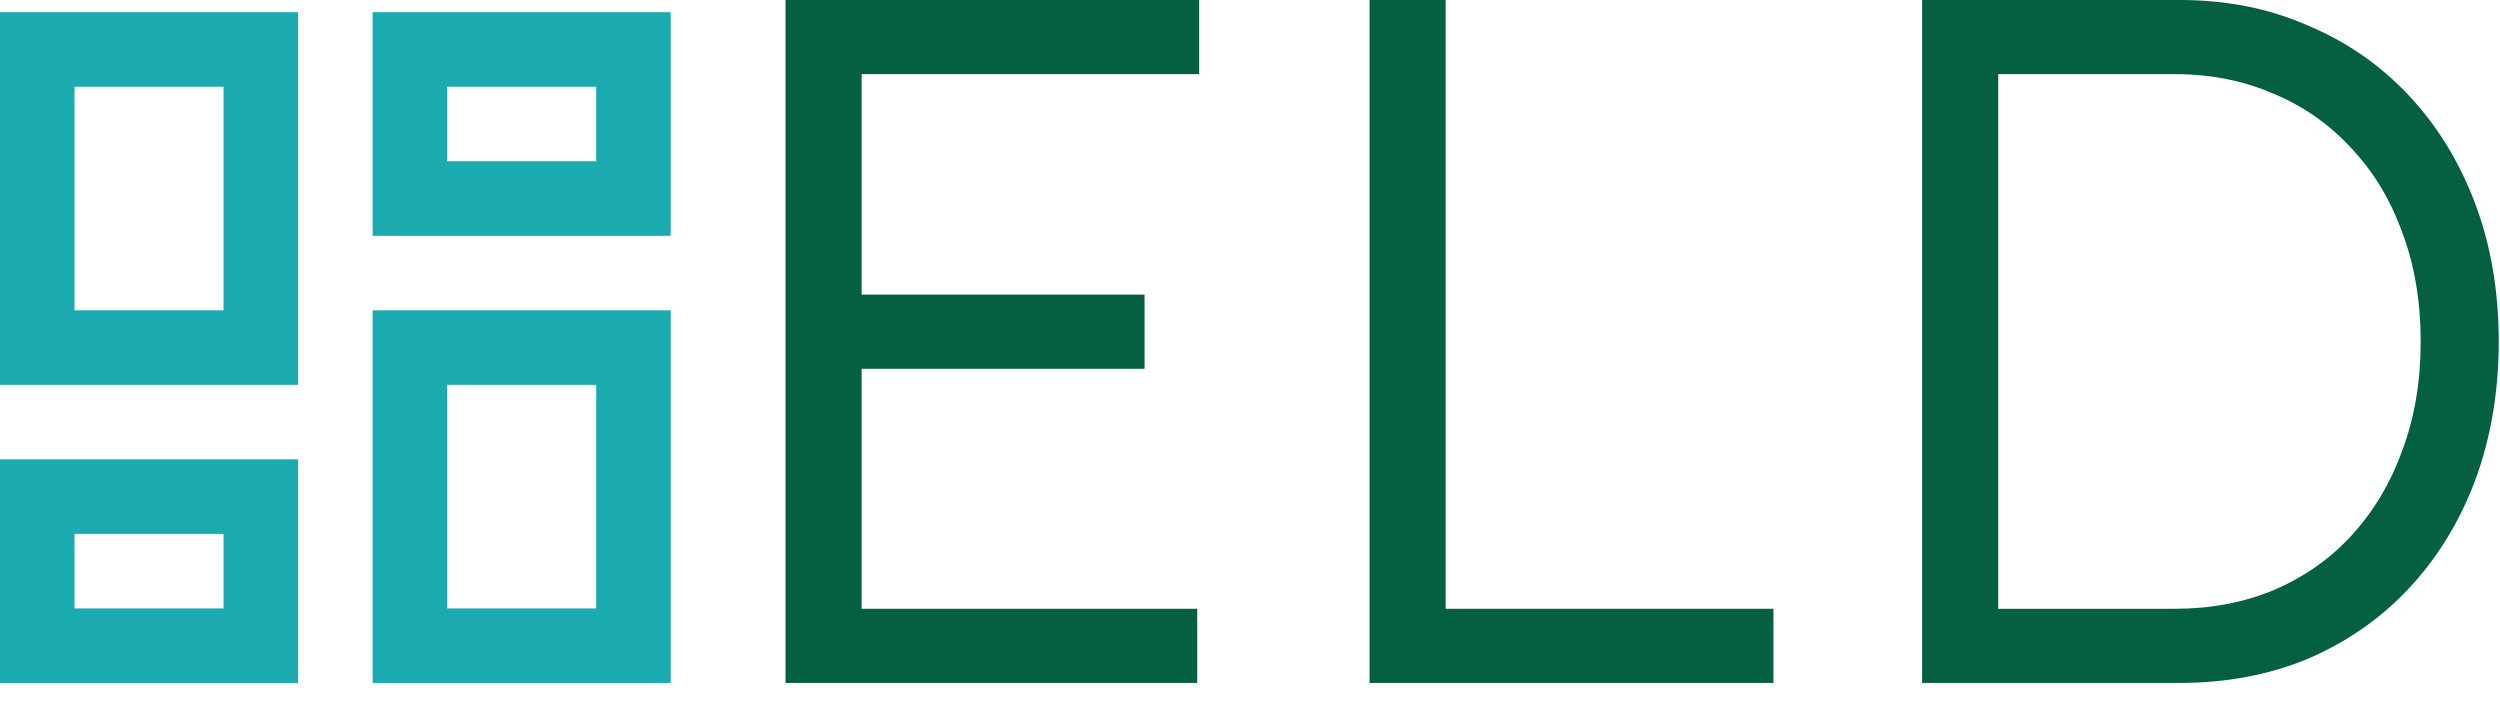 <svg width="82" height="23" viewBox="0 0 82 23" fill="none" xmlns="http://www.w3.org/2000/svg">
  <path
    d="M25.765 22.4V0H39.333V2.432H28.261V19.968H39.269V22.4H25.765ZM26.917 12.096V9.664H37.541V12.096H26.917Z"
    fill="#046040" />
  <path d="M44.921 22.4V0H47.417V19.968H58.169V22.4H44.921Z" fill="#046040" />
  <path
    d="M63.046 22.4V0H71.494C73.03 0 74.427 0.277 75.686 0.832C76.966 1.365 78.075 2.133 79.014 3.136C79.953 4.139 80.678 5.323 81.19 6.688C81.702 8.053 81.958 9.557 81.958 11.2C81.958 12.843 81.702 14.357 81.19 15.744C80.678 17.109 79.953 18.293 79.014 19.296C78.097 20.277 76.998 21.045 75.718 21.6C74.438 22.133 73.03 22.4 71.494 22.4H63.046ZM65.542 20.416L65.254 19.968H71.334C72.507 19.968 73.585 19.765 74.566 19.36C75.569 18.933 76.422 18.336 77.126 17.568C77.851 16.779 78.406 15.851 78.79 14.784C79.195 13.717 79.398 12.523 79.398 11.2C79.398 9.877 79.195 8.683 78.79 7.616C78.406 6.549 77.851 5.632 77.126 4.864C76.401 4.075 75.547 3.477 74.566 3.072C73.585 2.645 72.507 2.432 71.334 2.432H65.158L65.542 2.048V20.416Z"
    fill="#046040" />
  <path
    d="M12.222 22.4V10.178H22V22.4H12.222ZM0 12.623V0.4H9.778V12.623H0ZM7.333 10.178V2.845H2.444V10.178H7.333ZM0 22.4V15.067H9.778V22.4H0ZM2.444 19.956H7.333V17.512H2.444V19.956ZM14.667 19.956H19.556V12.623H14.667V19.956ZM12.222 0.4H22V7.734H12.222V0.4ZM14.667 2.845V5.289H19.556V2.845H14.667Z"
    fill="#1BAAAF" />
</svg>